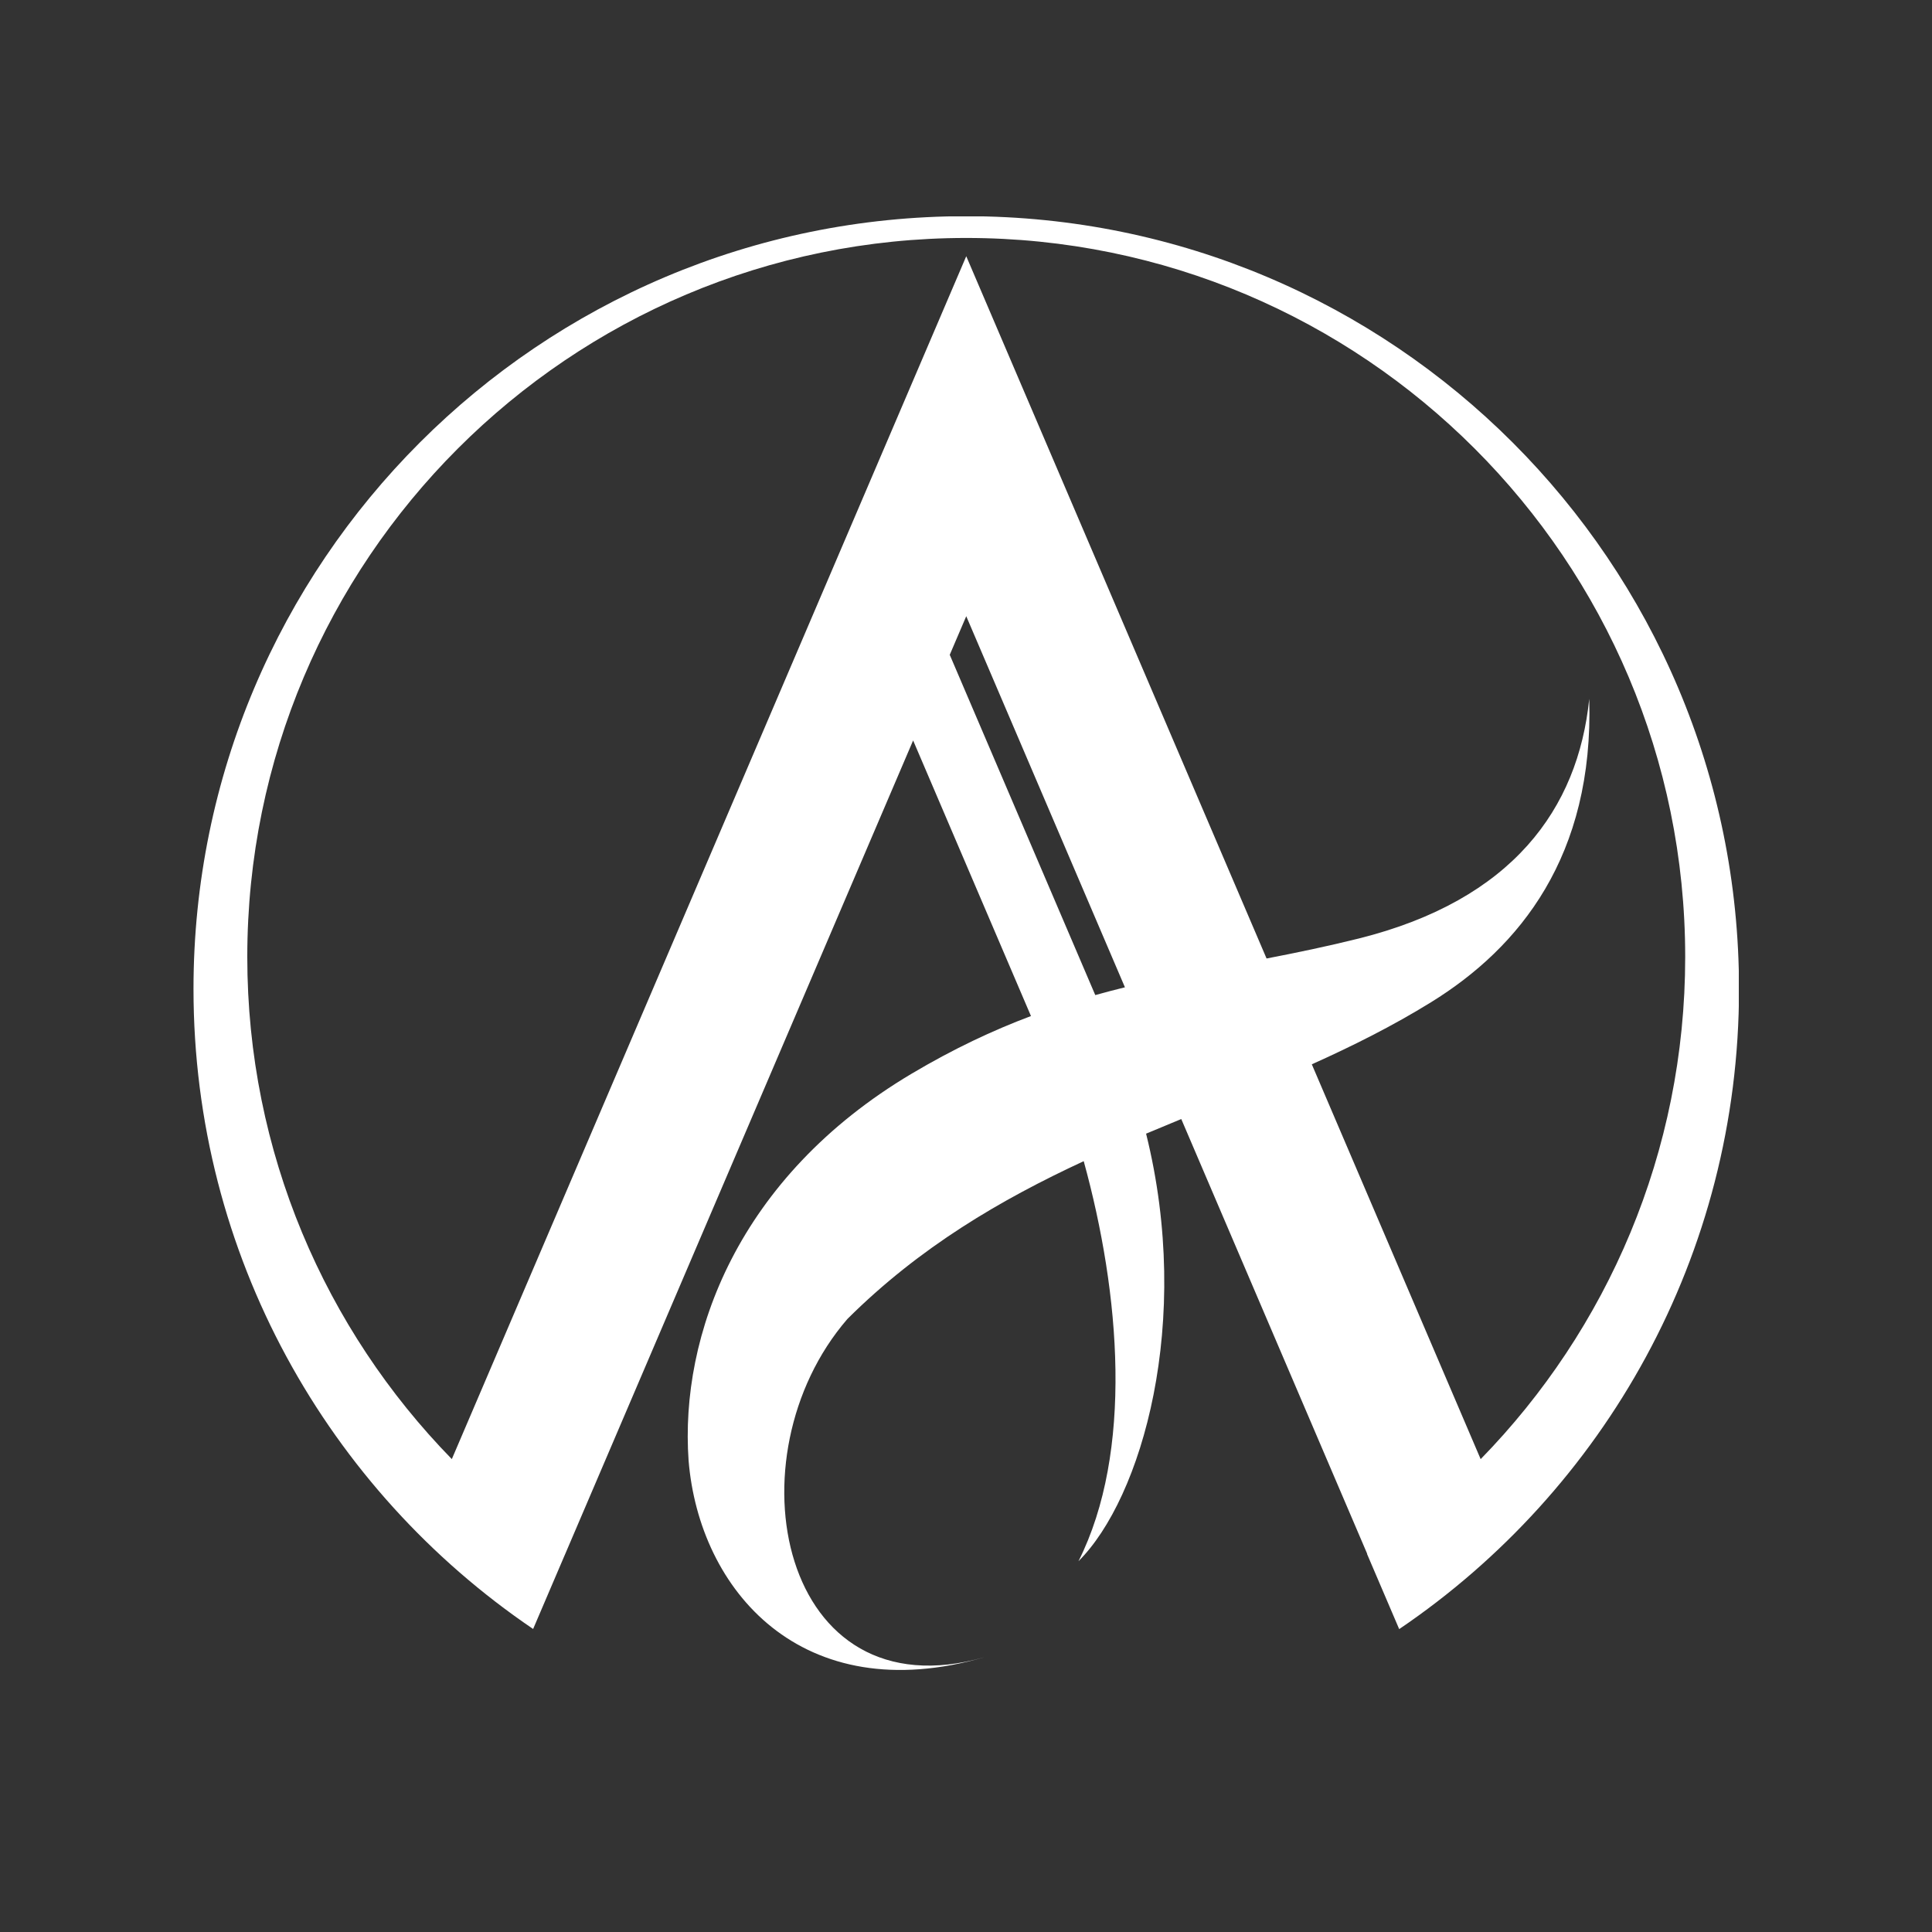 <svg version="1.0" preserveAspectRatio="xMidYMid meet" height="1080" viewBox="0 0 810 810" zoomAndPan="magnify" width="1080" xmlns:xlink="http://www.w3.org/1999/xlink" xmlns="http://www.w3.org/2000/svg"><rect x="0" y="0" width="810" height="810" fill="#333333" stroke="none"/><defs><clipPath id="2cab067bd0"><path clip-rule="nonzero" d="M 81 90.719 L 729 90.719 L 729 701 L 81 701 Z M 81 90.719"></path></clipPath></defs><g clip-path="url(#2cab067bd0)"><path fill-rule="evenodd" fill-opacity="1" d="M 398.184 274.531 L 437.555 366.59 L 459.199 417.195 C 463.359 416.027 467.504 414.949 471.633 413.93 L 405.105 258.352 Z M 531.012 401.852 C 543.488 399.441 556.277 396.809 569.629 393.484 C 634.148 377.367 661.598 339.043 666.297 292.992 C 668.266 358.871 637.16 397.211 600.027 420.16 C 583.902 430.125 567.121 438.516 549.984 446.219 L 620.773 611.75 C 673.824 557.418 706.527 483.129 706.527 401.195 C 706.527 234.727 571.574 99.766 405.105 99.766 C 238.629 99.766 103.676 234.727 103.676 401.195 C 103.676 483.121 136.383 557.406 189.43 611.734 L 269.211 425.191 L 405.105 107.422 Z M 495.254 469.164 C 490.336 471.18 485.418 473.219 480.504 475.293 C 500.141 554.309 478.672 628.145 452.152 654.551 C 475.246 608.641 469.672 542.414 454.352 486.824 C 419.625 502.957 385.777 522.672 355.312 552.949 C 305.266 610.762 327.008 719.289 412.824 694.766 C 336.031 716.98 293.133 666.578 288.695 612.34 C 284.988 560.082 309.18 493.562 382.176 450.168 C 399.773 439.711 416.289 431.977 432.238 425.98 L 382.832 310.438 L 269.211 576.121 L 236.723 652.09 L 236.715 652.09 L 223.516 682.957 C 137.594 624.695 81.125 526.25 81.125 414.625 C 81.125 235.691 226.172 90.641 405.105 90.641 C 584.031 90.641 729.09 235.691 729.09 414.625 C 729.09 526.289 672.582 624.758 586.617 683.012 L 573.125 651.473 L 573.195 651.426 L 540.992 576.121 L 495.254 469.164" fill="#ffffff"></path></g></svg>